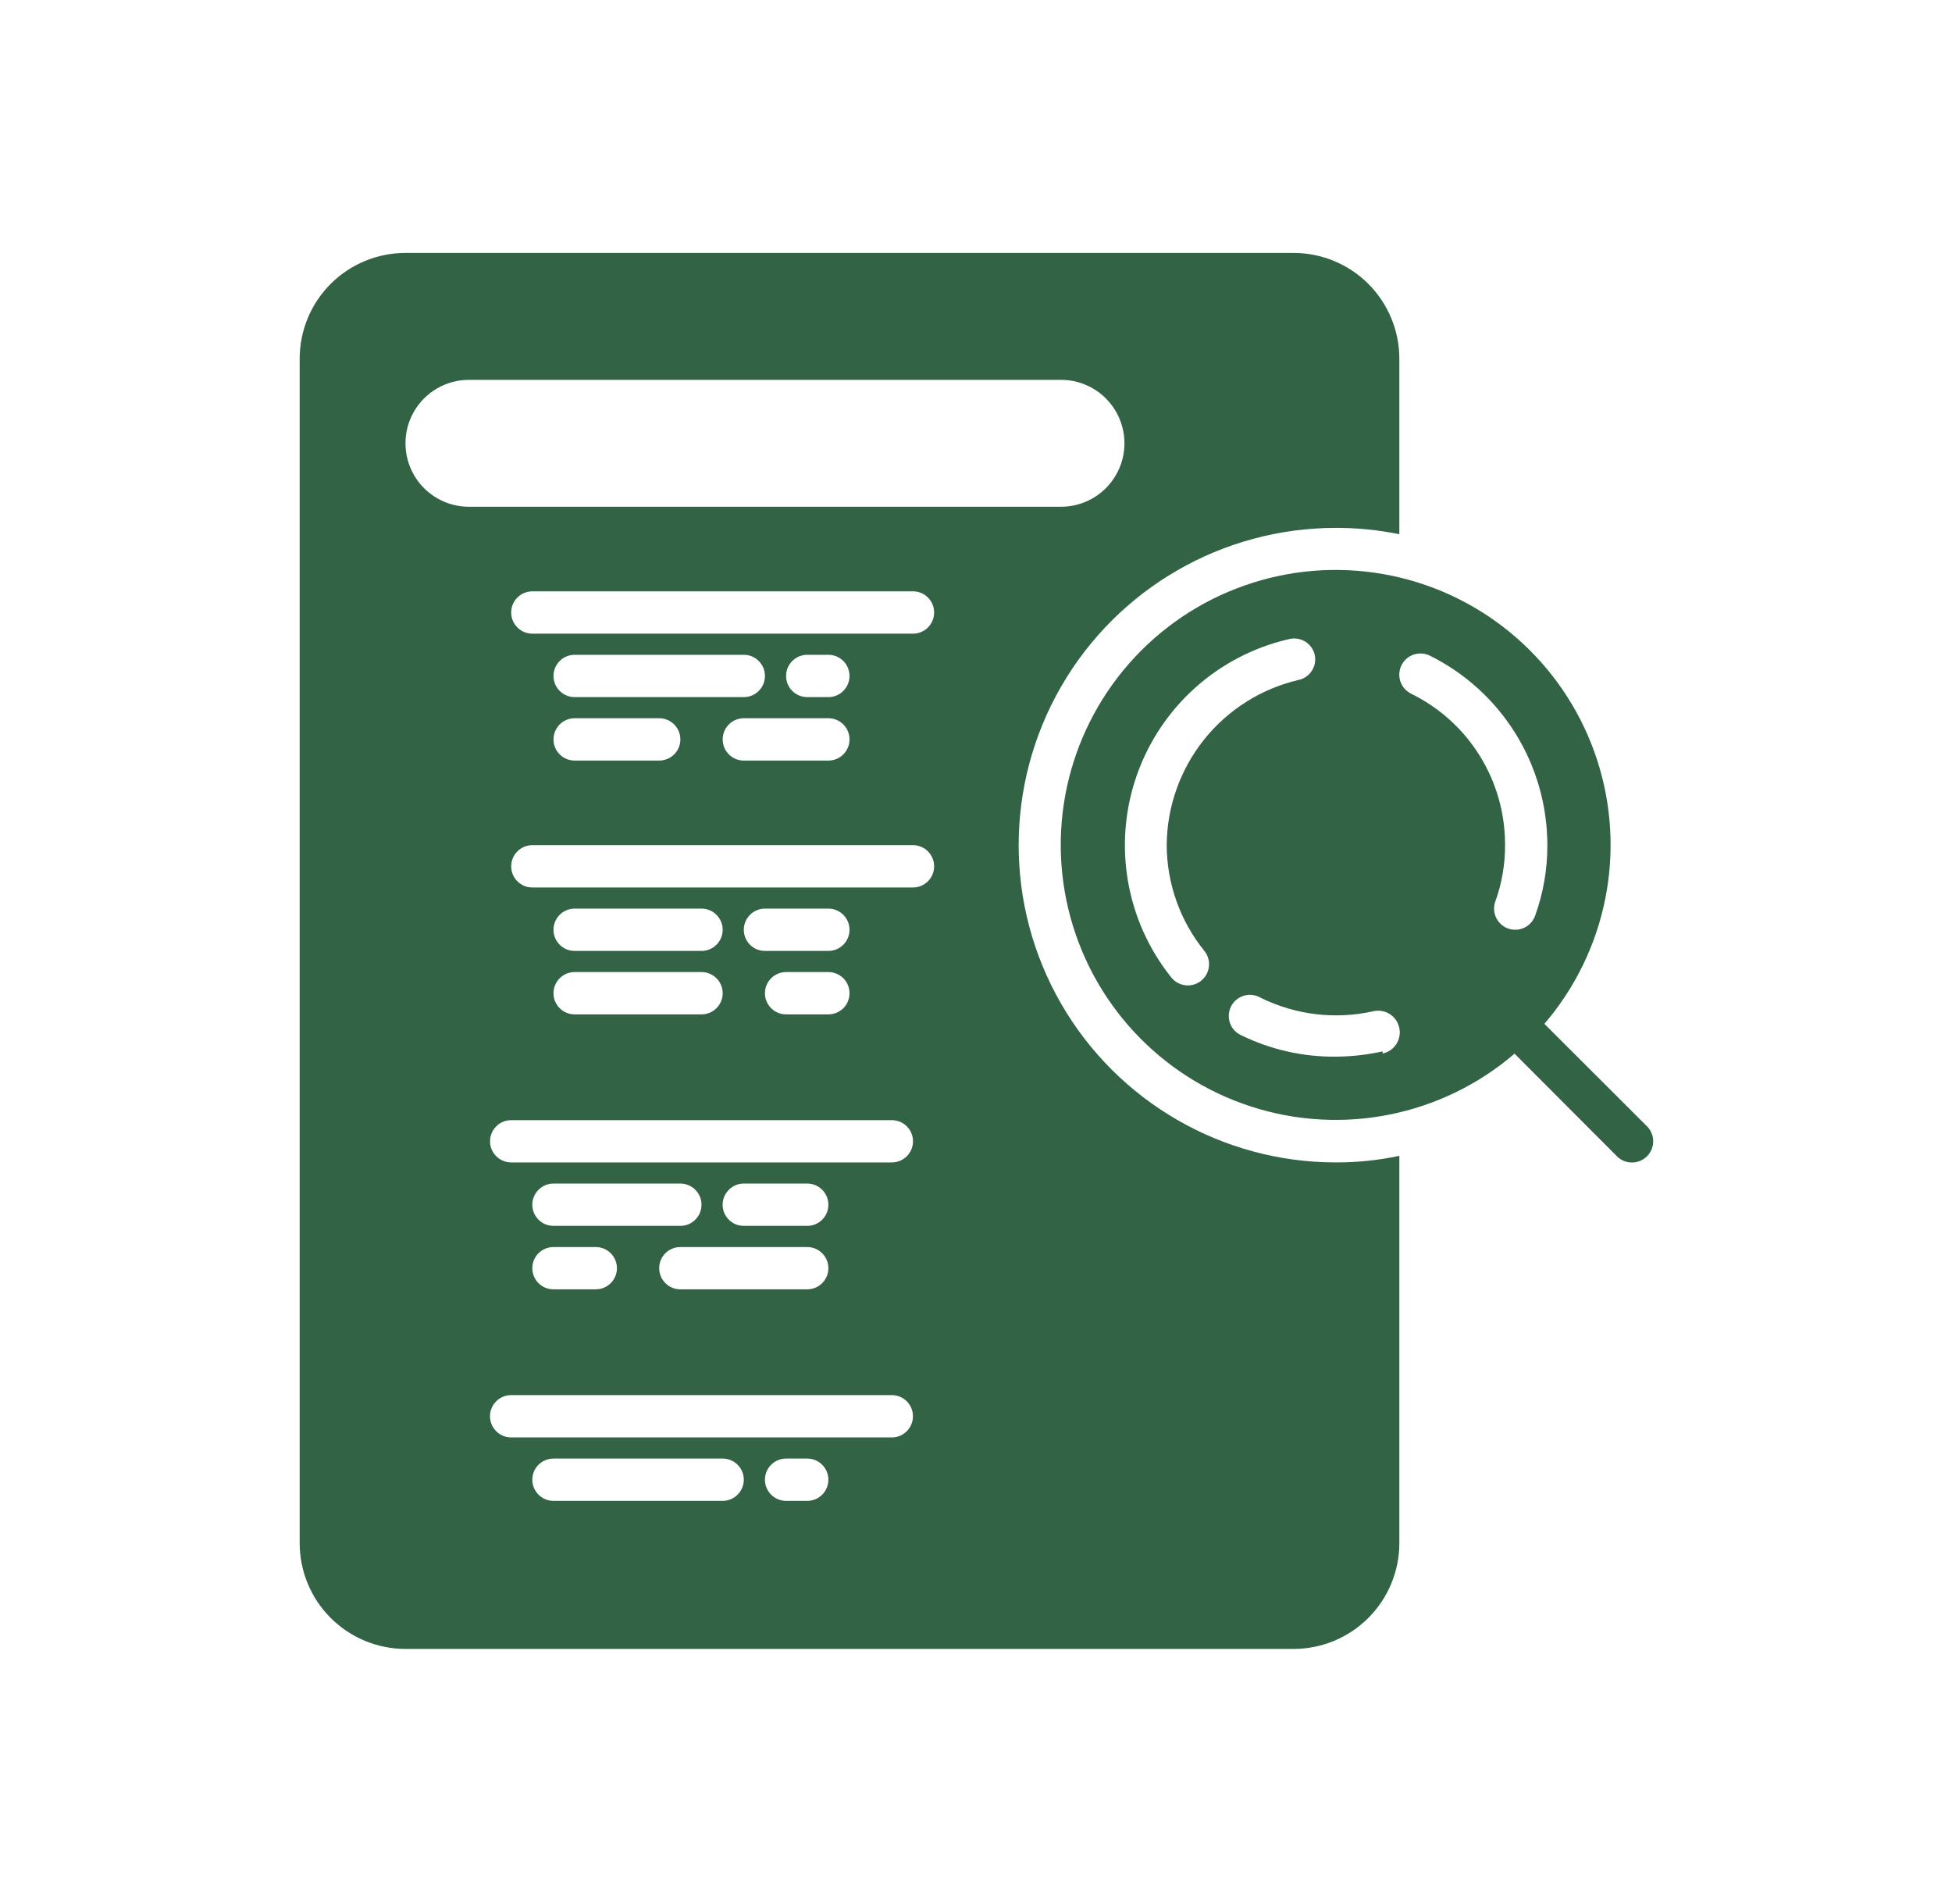<svg width="40" height="39" viewBox="0 0 40 39" fill="none" xmlns="http://www.w3.org/2000/svg">
<path d="M33.749 23.074L31.647 20.976C32.924 19.487 33.334 17.442 32.73 15.576C32.126 13.71 30.595 12.292 28.689 11.833C26.782 11.374 24.773 11.94 23.387 13.327C22 14.714 21.434 16.722 21.893 18.628C22.352 20.535 23.77 22.066 25.636 22.67C27.502 23.274 29.547 22.864 31.036 21.587L33.134 23.689C33.215 23.771 33.326 23.817 33.441 23.817C33.557 23.817 33.668 23.771 33.749 23.689C33.831 23.608 33.877 23.497 33.877 23.381C33.877 23.266 33.831 23.155 33.749 23.074ZM24.679 19.481C24.83 19.668 24.801 19.942 24.614 20.092C24.428 20.243 24.154 20.214 24.003 20.027C23.071 18.864 22.802 17.303 23.291 15.895C23.78 14.486 24.959 13.428 26.413 13.094C26.525 13.065 26.645 13.083 26.744 13.143C26.844 13.204 26.915 13.302 26.941 13.415C26.992 13.648 26.845 13.879 26.612 13.93C25.846 14.109 25.163 14.539 24.673 15.153C24.182 15.768 23.913 16.529 23.908 17.315C23.911 18.104 24.183 18.868 24.679 19.481ZM28.332 21.54C28.018 21.61 27.697 21.646 27.375 21.648C26.707 21.655 26.047 21.507 25.446 21.215C25.335 21.169 25.248 21.078 25.206 20.965C25.165 20.852 25.172 20.727 25.226 20.619C25.28 20.512 25.377 20.432 25.493 20.398C25.608 20.365 25.733 20.381 25.836 20.443C26.554 20.796 27.37 20.893 28.15 20.716C28.39 20.666 28.624 20.819 28.674 21.059C28.725 21.298 28.572 21.533 28.332 21.583V21.54ZM31.049 19.048C30.999 19.048 30.949 19.039 30.902 19.022C30.677 18.941 30.561 18.692 30.642 18.467C30.776 18.098 30.843 17.708 30.841 17.315C30.844 16.669 30.665 16.036 30.325 15.487C29.985 14.938 29.497 14.497 28.917 14.212C28.702 14.107 28.613 13.847 28.718 13.631C28.823 13.416 29.083 13.327 29.299 13.432C30.022 13.79 30.631 14.344 31.057 15.03C31.482 15.716 31.708 16.508 31.708 17.315C31.71 17.808 31.625 18.298 31.457 18.762C31.395 18.934 31.232 19.048 31.049 19.048Z" fill="#326345"/>
<path d="M27.375 10.815C27.811 10.814 28.247 10.857 28.675 10.945V7.348C28.675 6.774 28.446 6.223 28.04 5.816C27.634 5.41 27.083 5.182 26.508 5.182H8.308C7.733 5.182 7.182 5.41 6.776 5.816C6.369 6.223 6.141 6.774 6.141 7.348V31.615C6.141 32.189 6.369 32.741 6.776 33.147C7.182 33.553 7.733 33.782 8.308 33.782H26.508C27.083 33.782 27.634 33.553 28.04 33.147C28.446 32.741 28.675 32.189 28.675 31.615V23.68C28.247 23.771 27.811 23.816 27.375 23.815C25.052 23.815 22.907 22.576 21.745 20.565C20.584 18.554 20.584 16.076 21.745 14.065C22.907 12.053 25.052 10.815 27.375 10.815ZM14.808 30.749H11.342C11.102 30.749 10.908 30.554 10.908 30.315C10.908 30.076 11.102 29.882 11.342 29.882H14.808C15.047 29.882 15.242 30.076 15.242 30.315C15.242 30.554 15.047 30.749 14.808 30.749ZM16.541 30.749H16.108C15.869 30.749 15.675 30.554 15.675 30.315C15.675 30.076 15.869 29.882 16.108 29.882H16.541C16.781 29.882 16.975 30.076 16.975 30.315C16.975 30.554 16.781 30.749 16.541 30.749ZM18.275 29.449H10.475C10.236 29.449 10.041 29.255 10.041 29.015C10.041 28.776 10.236 28.582 10.475 28.582H18.275C18.514 28.582 18.708 28.776 18.708 29.015C18.708 29.255 18.514 29.449 18.275 29.449ZM16.541 25.549C16.781 25.549 16.975 25.742 16.975 25.982C16.975 26.221 16.781 26.415 16.541 26.415H13.941C13.702 26.415 13.508 26.221 13.508 25.982C13.508 25.742 13.702 25.549 13.941 25.549H16.541ZM14.808 24.682C14.808 24.443 15.002 24.248 15.242 24.248H16.542C16.781 24.248 16.975 24.443 16.975 24.682C16.975 24.921 16.781 25.115 16.542 25.115H15.242C15.002 25.115 14.808 24.921 14.808 24.682ZM13.942 25.115L11.342 25.115C11.102 25.115 10.908 24.921 10.908 24.682C10.908 24.443 11.102 24.248 11.342 24.248H13.942C14.181 24.248 14.375 24.443 14.375 24.682C14.375 24.921 14.181 25.115 13.942 25.115ZM11.342 25.549H12.208C12.448 25.549 12.642 25.742 12.642 25.982C12.642 26.221 12.448 26.415 12.208 26.415H11.342C11.102 26.415 10.908 26.221 10.908 25.982C10.908 25.742 11.102 25.549 11.342 25.549ZM18.275 23.815L10.475 23.815C10.236 23.815 10.042 23.621 10.042 23.382C10.042 23.142 10.236 22.949 10.475 22.949H18.275C18.515 22.949 18.709 23.142 18.709 23.382C18.709 23.621 18.515 23.815 18.275 23.815ZM11.775 19.915H14.375C14.615 19.915 14.809 20.109 14.809 20.349C14.809 20.588 14.614 20.782 14.375 20.782H11.775C11.536 20.782 11.342 20.588 11.342 20.349C11.342 20.109 11.536 19.915 11.775 19.915ZM11.342 19.049C11.342 18.809 11.536 18.615 11.775 18.615H14.375C14.615 18.615 14.809 18.809 14.809 19.049C14.809 19.288 14.614 19.482 14.375 19.482H11.775C11.536 19.482 11.342 19.288 11.342 19.049ZM16.975 19.482H15.675C15.436 19.482 15.242 19.288 15.242 19.049C15.242 18.809 15.436 18.615 15.675 18.615H16.975C17.214 18.615 17.408 18.809 17.408 19.049C17.408 19.288 17.214 19.482 16.975 19.482ZM17.408 20.349C17.408 20.463 17.363 20.574 17.282 20.655C17.2 20.736 17.09 20.782 16.975 20.782H16.108C15.869 20.782 15.675 20.588 15.675 20.349C15.675 20.109 15.869 19.915 16.108 19.915H16.975C17.09 19.915 17.2 19.961 17.282 20.042C17.363 20.123 17.408 20.234 17.408 20.349ZM18.708 18.182L10.908 18.182C10.669 18.182 10.475 17.988 10.475 17.749C10.475 17.509 10.669 17.315 10.908 17.315H18.708C18.948 17.315 19.142 17.509 19.142 17.749C19.142 17.988 18.948 18.182 18.708 18.182ZM16.975 14.715C17.215 14.715 17.408 14.909 17.408 15.149C17.408 15.388 17.215 15.582 16.975 15.582H15.242C15.002 15.582 14.809 15.388 14.809 15.149C14.809 14.909 15.002 14.715 15.242 14.715L16.975 14.715ZM16.108 13.849C16.108 13.609 16.302 13.415 16.542 13.415H16.975C17.214 13.415 17.408 13.609 17.408 13.849C17.408 14.088 17.214 14.282 16.975 14.282H16.542C16.302 14.282 16.108 14.088 16.108 13.849ZM15.242 14.282L11.775 14.282C11.536 14.282 11.342 14.088 11.342 13.849C11.342 13.609 11.536 13.415 11.775 13.415H15.242C15.481 13.415 15.675 13.609 15.675 13.849C15.675 14.088 15.481 14.282 15.242 14.282ZM11.775 14.715H13.508C13.748 14.715 13.942 14.909 13.942 15.149C13.942 15.388 13.748 15.582 13.508 15.582H11.775C11.536 15.582 11.342 15.388 11.342 15.149C11.342 14.909 11.536 14.715 11.775 14.715ZM18.709 12.982H10.909C10.669 12.982 10.475 12.788 10.475 12.548C10.475 12.309 10.669 12.115 10.909 12.115H18.709C18.948 12.115 19.142 12.309 19.142 12.548C19.142 12.788 18.948 12.982 18.709 12.982ZM21.742 10.382L9.609 10.382C9.144 10.382 8.715 10.134 8.483 9.732C8.251 9.33 8.251 8.834 8.483 8.432C8.715 8.03 9.144 7.782 9.609 7.782H21.742C22.206 7.782 22.636 8.03 22.868 8.432C23.1 8.834 23.1 9.33 22.868 9.732C22.636 10.134 22.206 10.382 21.742 10.382Z" fill="#326345"/>
</svg>
